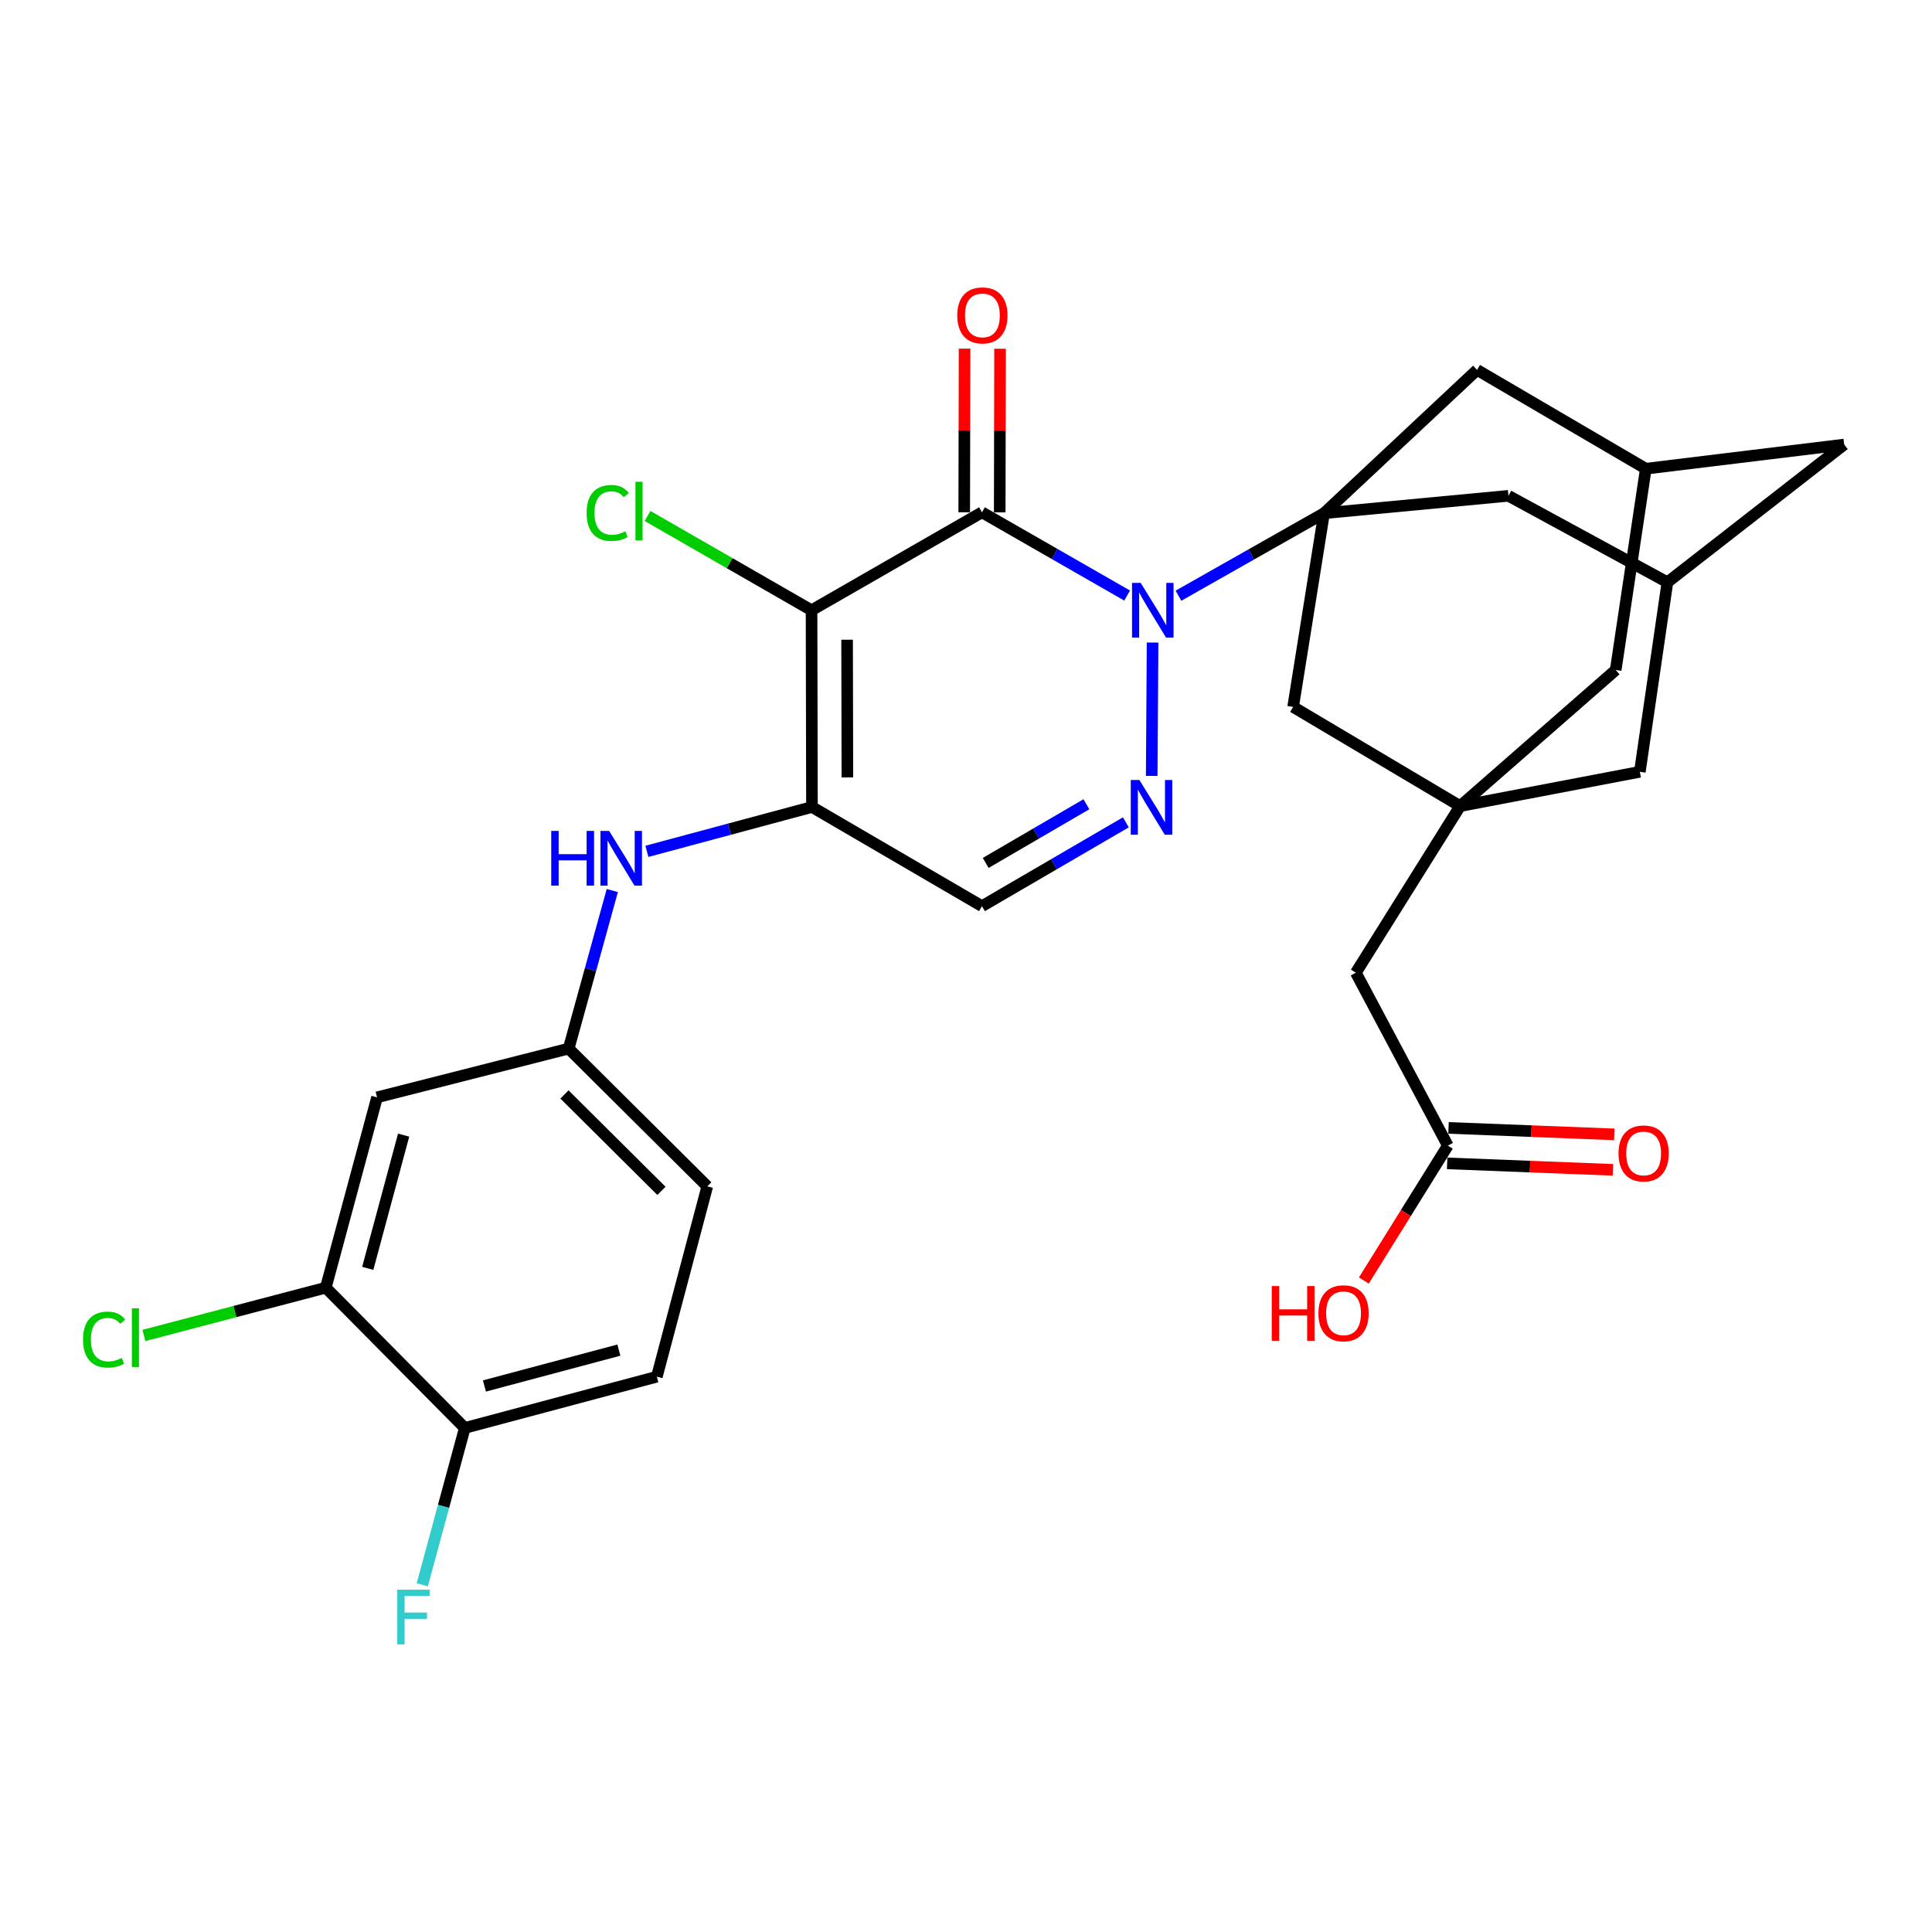 <?xml version='1.0' encoding='iso-8859-1'?>
<svg version='1.1' baseProfile='full'
              xmlns='http://www.w3.org/2000/svg'
                      xmlns:rdkit='http://www.rdkit.org/xml'
                      xmlns:xlink='http://www.w3.org/1999/xlink'
                  xml:space='preserve'
width='1000px' height='1000px' viewBox='0 0 1000 1000'>
<!-- END OF HEADER -->
<rect style='opacity:1.0;fill:#FFFFFF;stroke:none' width='1000' height='1000' x='0' y='0'> </rect>
<path class='bond-0' d='M 583.394,308.256 L 545.831,286.717' style='fill:none;fill-rule:evenodd;stroke:#0000FF;stroke-width:6px;stroke-linecap:butt;stroke-linejoin:miter;stroke-opacity:1' />
<path class='bond-0' d='M 545.831,286.717 L 508.267,265.178' style='fill:none;fill-rule:evenodd;stroke:#000000;stroke-width:6px;stroke-linecap:butt;stroke-linejoin:miter;stroke-opacity:1' />
<path class='bond-2' d='M 609.969,308.344 L 647.645,286.991' style='fill:none;fill-rule:evenodd;stroke:#0000FF;stroke-width:6px;stroke-linecap:butt;stroke-linejoin:miter;stroke-opacity:1' />
<path class='bond-2' d='M 647.645,286.991 L 685.321,265.637' style='fill:none;fill-rule:evenodd;stroke:#000000;stroke-width:6px;stroke-linecap:butt;stroke-linejoin:miter;stroke-opacity:1' />
<path class='bond-4' d='M 596.573,332.586 L 596.125,401.61' style='fill:none;fill-rule:evenodd;stroke:#0000FF;stroke-width:6px;stroke-linecap:butt;stroke-linejoin:miter;stroke-opacity:1' />
<path class='bond-1' d='M 508.267,265.178 L 420.056,315.875' style='fill:none;fill-rule:evenodd;stroke:#000000;stroke-width:6px;stroke-linecap:butt;stroke-linejoin:miter;stroke-opacity:1' />
<path class='bond-13' d='M 517.451,265.197 L 517.54,222.848' style='fill:none;fill-rule:evenodd;stroke:#000000;stroke-width:6px;stroke-linecap:butt;stroke-linejoin:miter;stroke-opacity:1' />
<path class='bond-13' d='M 517.54,222.848 L 517.629,180.499' style='fill:none;fill-rule:evenodd;stroke:#FF0000;stroke-width:6px;stroke-linecap:butt;stroke-linejoin:miter;stroke-opacity:1' />
<path class='bond-13' d='M 499.083,265.158 L 499.172,222.81' style='fill:none;fill-rule:evenodd;stroke:#000000;stroke-width:6px;stroke-linecap:butt;stroke-linejoin:miter;stroke-opacity:1' />
<path class='bond-13' d='M 499.172,222.81 L 499.261,180.461' style='fill:none;fill-rule:evenodd;stroke:#FF0000;stroke-width:6px;stroke-linecap:butt;stroke-linejoin:miter;stroke-opacity:1' />
<path class='bond-19' d='M 420.056,315.875 L 377.613,291.474' style='fill:none;fill-rule:evenodd;stroke:#000000;stroke-width:6px;stroke-linecap:butt;stroke-linejoin:miter;stroke-opacity:1' />
<path class='bond-19' d='M 377.613,291.474 L 335.169,267.073' style='fill:none;fill-rule:evenodd;stroke:#00CC00;stroke-width:6px;stroke-linecap:butt;stroke-linejoin:miter;stroke-opacity:1' />
<path class='bond-30' d='M 420.056,315.875 L 420.271,417.699' style='fill:none;fill-rule:evenodd;stroke:#000000;stroke-width:6px;stroke-linecap:butt;stroke-linejoin:miter;stroke-opacity:1' />
<path class='bond-30' d='M 438.457,331.11 L 438.607,402.387' style='fill:none;fill-rule:evenodd;stroke:#000000;stroke-width:6px;stroke-linecap:butt;stroke-linejoin:miter;stroke-opacity:1' />
<path class='bond-8' d='M 685.321,265.637 L 669.32,365.899' style='fill:none;fill-rule:evenodd;stroke:#000000;stroke-width:6px;stroke-linecap:butt;stroke-linejoin:miter;stroke-opacity:1' />
<path class='bond-9' d='M 685.321,265.637 L 780.767,256.636' style='fill:none;fill-rule:evenodd;stroke:#000000;stroke-width:6px;stroke-linecap:butt;stroke-linejoin:miter;stroke-opacity:1' />
<path class='bond-10' d='M 685.321,265.637 L 764.521,191.468' style='fill:none;fill-rule:evenodd;stroke:#000000;stroke-width:6px;stroke-linecap:butt;stroke-linejoin:miter;stroke-opacity:1' />
<path class='bond-3' d='M 420.271,417.699 L 508.267,469.03' style='fill:none;fill-rule:evenodd;stroke:#000000;stroke-width:6px;stroke-linecap:butt;stroke-linejoin:miter;stroke-opacity:1' />
<path class='bond-7' d='M 420.271,417.699 L 377.553,429.179' style='fill:none;fill-rule:evenodd;stroke:#000000;stroke-width:6px;stroke-linecap:butt;stroke-linejoin:miter;stroke-opacity:1' />
<path class='bond-7' d='M 377.553,429.179 L 334.835,440.659' style='fill:none;fill-rule:evenodd;stroke:#0000FF;stroke-width:6px;stroke-linecap:butt;stroke-linejoin:miter;stroke-opacity:1' />
<path class='bond-5' d='M 582.74,425.64 L 545.503,447.335' style='fill:none;fill-rule:evenodd;stroke:#0000FF;stroke-width:6px;stroke-linecap:butt;stroke-linejoin:miter;stroke-opacity:1' />
<path class='bond-5' d='M 545.503,447.335 L 508.267,469.03' style='fill:none;fill-rule:evenodd;stroke:#000000;stroke-width:6px;stroke-linecap:butt;stroke-linejoin:miter;stroke-opacity:1' />
<path class='bond-5' d='M 562.322,416.277 L 536.256,431.463' style='fill:none;fill-rule:evenodd;stroke:#0000FF;stroke-width:6px;stroke-linecap:butt;stroke-linejoin:miter;stroke-opacity:1' />
<path class='bond-5' d='M 536.256,431.463 L 510.191,446.65' style='fill:none;fill-rule:evenodd;stroke:#000000;stroke-width:6px;stroke-linecap:butt;stroke-linejoin:miter;stroke-opacity:1' />
<path class='bond-6' d='M 755.755,417.24 L 669.32,365.899' style='fill:none;fill-rule:evenodd;stroke:#000000;stroke-width:6px;stroke-linecap:butt;stroke-linejoin:miter;stroke-opacity:1' />
<path class='bond-20' d='M 755.755,417.24 L 701.782,503.471' style='fill:none;fill-rule:evenodd;stroke:#000000;stroke-width:6px;stroke-linecap:butt;stroke-linejoin:miter;stroke-opacity:1' />
<path class='bond-31' d='M 755.755,417.24 L 836.281,346.796' style='fill:none;fill-rule:evenodd;stroke:#000000;stroke-width:6px;stroke-linecap:butt;stroke-linejoin:miter;stroke-opacity:1' />
<path class='bond-33' d='M 755.755,417.24 L 848.782,399.484' style='fill:none;fill-rule:evenodd;stroke:#000000;stroke-width:6px;stroke-linecap:butt;stroke-linejoin:miter;stroke-opacity:1' />
<path class='bond-17' d='M 316.925,460.947 L 305.634,501.848' style='fill:none;fill-rule:evenodd;stroke:#0000FF;stroke-width:6px;stroke-linecap:butt;stroke-linejoin:miter;stroke-opacity:1' />
<path class='bond-17' d='M 305.634,501.848 L 294.343,542.749' style='fill:none;fill-rule:evenodd;stroke:#000000;stroke-width:6px;stroke-linecap:butt;stroke-linejoin:miter;stroke-opacity:1' />
<path class='bond-15' d='M 780.767,256.636 L 863.049,301.384' style='fill:none;fill-rule:evenodd;stroke:#000000;stroke-width:6px;stroke-linecap:butt;stroke-linejoin:miter;stroke-opacity:1' />
<path class='bond-14' d='M 764.521,191.468 L 851.864,242.604' style='fill:none;fill-rule:evenodd;stroke:#000000;stroke-width:6px;stroke-linecap:butt;stroke-linejoin:miter;stroke-opacity:1' />
<path class='bond-11' d='M 168.629,666.504 L 195.162,567.986' style='fill:none;fill-rule:evenodd;stroke:#000000;stroke-width:6px;stroke-linecap:butt;stroke-linejoin:miter;stroke-opacity:1' />
<path class='bond-11' d='M 190.346,656.503 L 208.919,587.54' style='fill:none;fill-rule:evenodd;stroke:#000000;stroke-width:6px;stroke-linecap:butt;stroke-linejoin:miter;stroke-opacity:1' />
<path class='bond-26' d='M 168.629,666.504 L 121.554,678.867' style='fill:none;fill-rule:evenodd;stroke:#000000;stroke-width:6px;stroke-linecap:butt;stroke-linejoin:miter;stroke-opacity:1' />
<path class='bond-26' d='M 121.554,678.867 L 74.478,691.231' style='fill:none;fill-rule:evenodd;stroke:#00CC00;stroke-width:6px;stroke-linecap:butt;stroke-linejoin:miter;stroke-opacity:1' />
<path class='bond-34' d='M 168.629,666.504 L 240.574,739.111' style='fill:none;fill-rule:evenodd;stroke:#000000;stroke-width:6px;stroke-linecap:butt;stroke-linejoin:miter;stroke-opacity:1' />
<path class='bond-12' d='M 195.162,567.986 L 294.343,542.749' style='fill:none;fill-rule:evenodd;stroke:#000000;stroke-width:6px;stroke-linecap:butt;stroke-linejoin:miter;stroke-opacity:1' />
<path class='bond-21' d='M 851.864,242.604 L 836.281,346.796' style='fill:none;fill-rule:evenodd;stroke:#000000;stroke-width:6px;stroke-linecap:butt;stroke-linejoin:miter;stroke-opacity:1' />
<path class='bond-24' d='M 851.864,242.604 L 954.545,230.093' style='fill:none;fill-rule:evenodd;stroke:#000000;stroke-width:6px;stroke-linecap:butt;stroke-linejoin:miter;stroke-opacity:1' />
<path class='bond-22' d='M 863.049,301.384 L 848.782,399.484' style='fill:none;fill-rule:evenodd;stroke:#000000;stroke-width:6px;stroke-linecap:butt;stroke-linejoin:miter;stroke-opacity:1' />
<path class='bond-32' d='M 863.049,301.384 L 954.545,230.093' style='fill:none;fill-rule:evenodd;stroke:#000000;stroke-width:6px;stroke-linecap:butt;stroke-linejoin:miter;stroke-opacity:1' />
<path class='bond-16' d='M 749.397,592.978 L 701.782,503.471' style='fill:none;fill-rule:evenodd;stroke:#000000;stroke-width:6px;stroke-linecap:butt;stroke-linejoin:miter;stroke-opacity:1' />
<path class='bond-23' d='M 749.039,602.155 L 791.943,603.831' style='fill:none;fill-rule:evenodd;stroke:#000000;stroke-width:6px;stroke-linecap:butt;stroke-linejoin:miter;stroke-opacity:1' />
<path class='bond-23' d='M 791.943,603.831 L 834.848,605.507' style='fill:none;fill-rule:evenodd;stroke:#FF0000;stroke-width:6px;stroke-linecap:butt;stroke-linejoin:miter;stroke-opacity:1' />
<path class='bond-23' d='M 749.756,583.8 L 792.66,585.476' style='fill:none;fill-rule:evenodd;stroke:#000000;stroke-width:6px;stroke-linecap:butt;stroke-linejoin:miter;stroke-opacity:1' />
<path class='bond-23' d='M 792.66,585.476 L 835.565,587.153' style='fill:none;fill-rule:evenodd;stroke:#FF0000;stroke-width:6px;stroke-linecap:butt;stroke-linejoin:miter;stroke-opacity:1' />
<path class='bond-29' d='M 749.397,592.978 L 727.659,627.886' style='fill:none;fill-rule:evenodd;stroke:#000000;stroke-width:6px;stroke-linecap:butt;stroke-linejoin:miter;stroke-opacity:1' />
<path class='bond-29' d='M 727.659,627.886 L 705.921,662.795' style='fill:none;fill-rule:evenodd;stroke:#FF0000;stroke-width:6px;stroke-linecap:butt;stroke-linejoin:miter;stroke-opacity:1' />
<path class='bond-27' d='M 294.343,542.749 L 366.083,614.061' style='fill:none;fill-rule:evenodd;stroke:#000000;stroke-width:6px;stroke-linecap:butt;stroke-linejoin:miter;stroke-opacity:1' />
<path class='bond-27' d='M 292.154,566.474 L 342.372,616.392' style='fill:none;fill-rule:evenodd;stroke:#000000;stroke-width:6px;stroke-linecap:butt;stroke-linejoin:miter;stroke-opacity:1' />
<path class='bond-18' d='M 240.574,739.111 L 339.979,712.578' style='fill:none;fill-rule:evenodd;stroke:#000000;stroke-width:6px;stroke-linecap:butt;stroke-linejoin:miter;stroke-opacity:1' />
<path class='bond-18' d='M 250.747,717.384 L 320.331,698.811' style='fill:none;fill-rule:evenodd;stroke:#000000;stroke-width:6px;stroke-linecap:butt;stroke-linejoin:miter;stroke-opacity:1' />
<path class='bond-28' d='M 240.574,739.111 L 229.57,779.696' style='fill:none;fill-rule:evenodd;stroke:#000000;stroke-width:6px;stroke-linecap:butt;stroke-linejoin:miter;stroke-opacity:1' />
<path class='bond-28' d='M 229.57,779.696 L 218.567,820.281' style='fill:none;fill-rule:evenodd;stroke:#33CCCC;stroke-width:6px;stroke-linecap:butt;stroke-linejoin:miter;stroke-opacity:1' />
<path class='bond-25' d='M 339.979,712.578 L 366.083,614.061' style='fill:none;fill-rule:evenodd;stroke:#000000;stroke-width:6px;stroke-linecap:butt;stroke-linejoin:miter;stroke-opacity:1' />
<path  class='atom-0' d='M 590.422 301.715
L 599.702 316.715
Q 600.622 318.195, 602.102 320.875
Q 603.582 323.555, 603.662 323.715
L 603.662 301.715
L 607.422 301.715
L 607.422 330.035
L 603.542 330.035
L 593.582 313.635
Q 592.422 311.715, 591.182 309.515
Q 589.982 307.315, 589.622 306.635
L 589.622 330.035
L 585.942 330.035
L 585.942 301.715
L 590.422 301.715
' fill='#0000FF'/>
<path  class='atom-5' d='M 589.759 403.743
L 599.039 418.743
Q 599.959 420.223, 601.439 422.903
Q 602.919 425.583, 602.999 425.743
L 602.999 403.743
L 606.759 403.743
L 606.759 432.063
L 602.879 432.063
L 592.919 415.663
Q 591.759 413.743, 590.519 411.543
Q 589.319 409.343, 588.959 408.663
L 588.959 432.063
L 585.279 432.063
L 585.279 403.743
L 589.759 403.743
' fill='#0000FF'/>
<path  class='atom-8' d='M 285.319 430.072
L 289.159 430.072
L 289.159 442.112
L 303.639 442.112
L 303.639 430.072
L 307.479 430.072
L 307.479 458.392
L 303.639 458.392
L 303.639 445.312
L 289.159 445.312
L 289.159 458.392
L 285.319 458.392
L 285.319 430.072
' fill='#0000FF'/>
<path  class='atom-8' d='M 315.279 430.072
L 324.559 445.072
Q 325.479 446.552, 326.959 449.232
Q 328.439 451.912, 328.519 452.072
L 328.519 430.072
L 332.279 430.072
L 332.279 458.392
L 328.399 458.392
L 318.439 441.992
Q 317.279 440.072, 316.039 437.872
Q 314.839 435.672, 314.479 434.992
L 314.479 458.392
L 310.799 458.392
L 310.799 430.072
L 315.279 430.072
' fill='#0000FF'/>
<path  class='atom-14' d='M 495.481 163.25
Q 495.481 156.45, 498.841 152.65
Q 502.201 148.85, 508.481 148.85
Q 514.761 148.85, 518.121 152.65
Q 521.481 156.45, 521.481 163.25
Q 521.481 170.13, 518.081 174.05
Q 514.681 177.93, 508.481 177.93
Q 502.241 177.93, 498.841 174.05
Q 495.481 170.17, 495.481 163.25
M 508.481 174.73
Q 512.801 174.73, 515.121 171.85
Q 517.481 168.93, 517.481 163.25
Q 517.481 157.69, 515.121 154.89
Q 512.801 152.05, 508.481 152.05
Q 504.161 152.05, 501.801 154.85
Q 499.481 157.65, 499.481 163.25
Q 499.481 168.97, 501.801 171.85
Q 504.161 174.73, 508.481 174.73
' fill='#FF0000'/>
<path  class='atom-20' d='M 303.634 265.515
Q 303.634 258.475, 306.914 254.795
Q 310.234 251.075, 316.514 251.075
Q 322.354 251.075, 325.474 255.195
L 322.834 257.355
Q 320.554 254.355, 316.514 254.355
Q 312.234 254.355, 309.954 257.235
Q 307.714 260.075, 307.714 265.515
Q 307.714 271.115, 310.034 273.995
Q 312.394 276.875, 316.954 276.875
Q 320.074 276.875, 323.714 274.995
L 324.834 277.995
Q 323.354 278.955, 321.114 279.515
Q 318.874 280.075, 316.394 280.075
Q 310.234 280.075, 306.914 276.315
Q 303.634 272.555, 303.634 265.515
' fill='#00CC00'/>
<path  class='atom-20' d='M 328.914 249.355
L 332.594 249.355
L 332.594 279.715
L 328.914 279.715
L 328.914 249.355
' fill='#00CC00'/>
<path  class='atom-24' d='M 837.742 597.017
Q 837.742 590.217, 841.102 586.417
Q 844.462 582.617, 850.742 582.617
Q 857.022 582.617, 860.382 586.417
Q 863.742 590.217, 863.742 597.017
Q 863.742 603.897, 860.342 607.817
Q 856.942 611.697, 850.742 611.697
Q 844.502 611.697, 841.102 607.817
Q 837.742 603.937, 837.742 597.017
M 850.742 608.497
Q 855.062 608.497, 857.382 605.617
Q 859.742 602.697, 859.742 597.017
Q 859.742 591.457, 857.382 588.657
Q 855.062 585.817, 850.742 585.817
Q 846.422 585.817, 844.062 588.617
Q 841.742 591.417, 841.742 597.017
Q 841.742 602.737, 844.062 605.617
Q 846.422 608.497, 850.742 608.497
' fill='#FF0000'/>
<path  class='atom-27' d='M 42.971 693.363
Q 42.971 686.323, 46.251 682.643
Q 49.571 678.923, 55.851 678.923
Q 61.691 678.923, 64.811 683.043
L 62.171 685.203
Q 59.891 682.203, 55.851 682.203
Q 51.571 682.203, 49.291 685.083
Q 47.051 687.923, 47.051 693.363
Q 47.051 698.963, 49.371 701.843
Q 51.731 704.723, 56.291 704.723
Q 59.411 704.723, 63.051 702.843
L 64.171 705.843
Q 62.691 706.803, 60.451 707.363
Q 58.211 707.923, 55.731 707.923
Q 49.571 707.923, 46.251 704.163
Q 42.971 700.403, 42.971 693.363
' fill='#00CC00'/>
<path  class='atom-27' d='M 68.251 677.203
L 71.931 677.203
L 71.931 707.563
L 68.251 707.563
L 68.251 677.203
' fill='#00CC00'/>
<path  class='atom-29' d='M 205.621 822.815
L 222.461 822.815
L 222.461 826.055
L 209.421 826.055
L 209.421 834.655
L 221.021 834.655
L 221.021 837.935
L 209.421 837.935
L 209.421 851.135
L 205.621 851.135
L 205.621 822.815
' fill='#33CCCC'/>
<path  class='atom-30' d='M 658.254 665.668
L 662.094 665.668
L 662.094 677.708
L 676.574 677.708
L 676.574 665.668
L 680.414 665.668
L 680.414 693.988
L 676.574 693.988
L 676.574 680.908
L 662.094 680.908
L 662.094 693.988
L 658.254 693.988
L 658.254 665.668
' fill='#FF0000'/>
<path  class='atom-30' d='M 682.414 679.748
Q 682.414 672.948, 685.774 669.148
Q 689.134 665.348, 695.414 665.348
Q 701.694 665.348, 705.054 669.148
Q 708.414 672.948, 708.414 679.748
Q 708.414 686.628, 705.014 690.548
Q 701.614 694.428, 695.414 694.428
Q 689.174 694.428, 685.774 690.548
Q 682.414 686.668, 682.414 679.748
M 695.414 691.228
Q 699.734 691.228, 702.054 688.348
Q 704.414 685.428, 704.414 679.748
Q 704.414 674.188, 702.054 671.388
Q 699.734 668.548, 695.414 668.548
Q 691.094 668.548, 688.734 671.348
Q 686.414 674.148, 686.414 679.748
Q 686.414 685.468, 688.734 688.348
Q 691.094 691.228, 695.414 691.228
' fill='#FF0000'/>
</svg>
